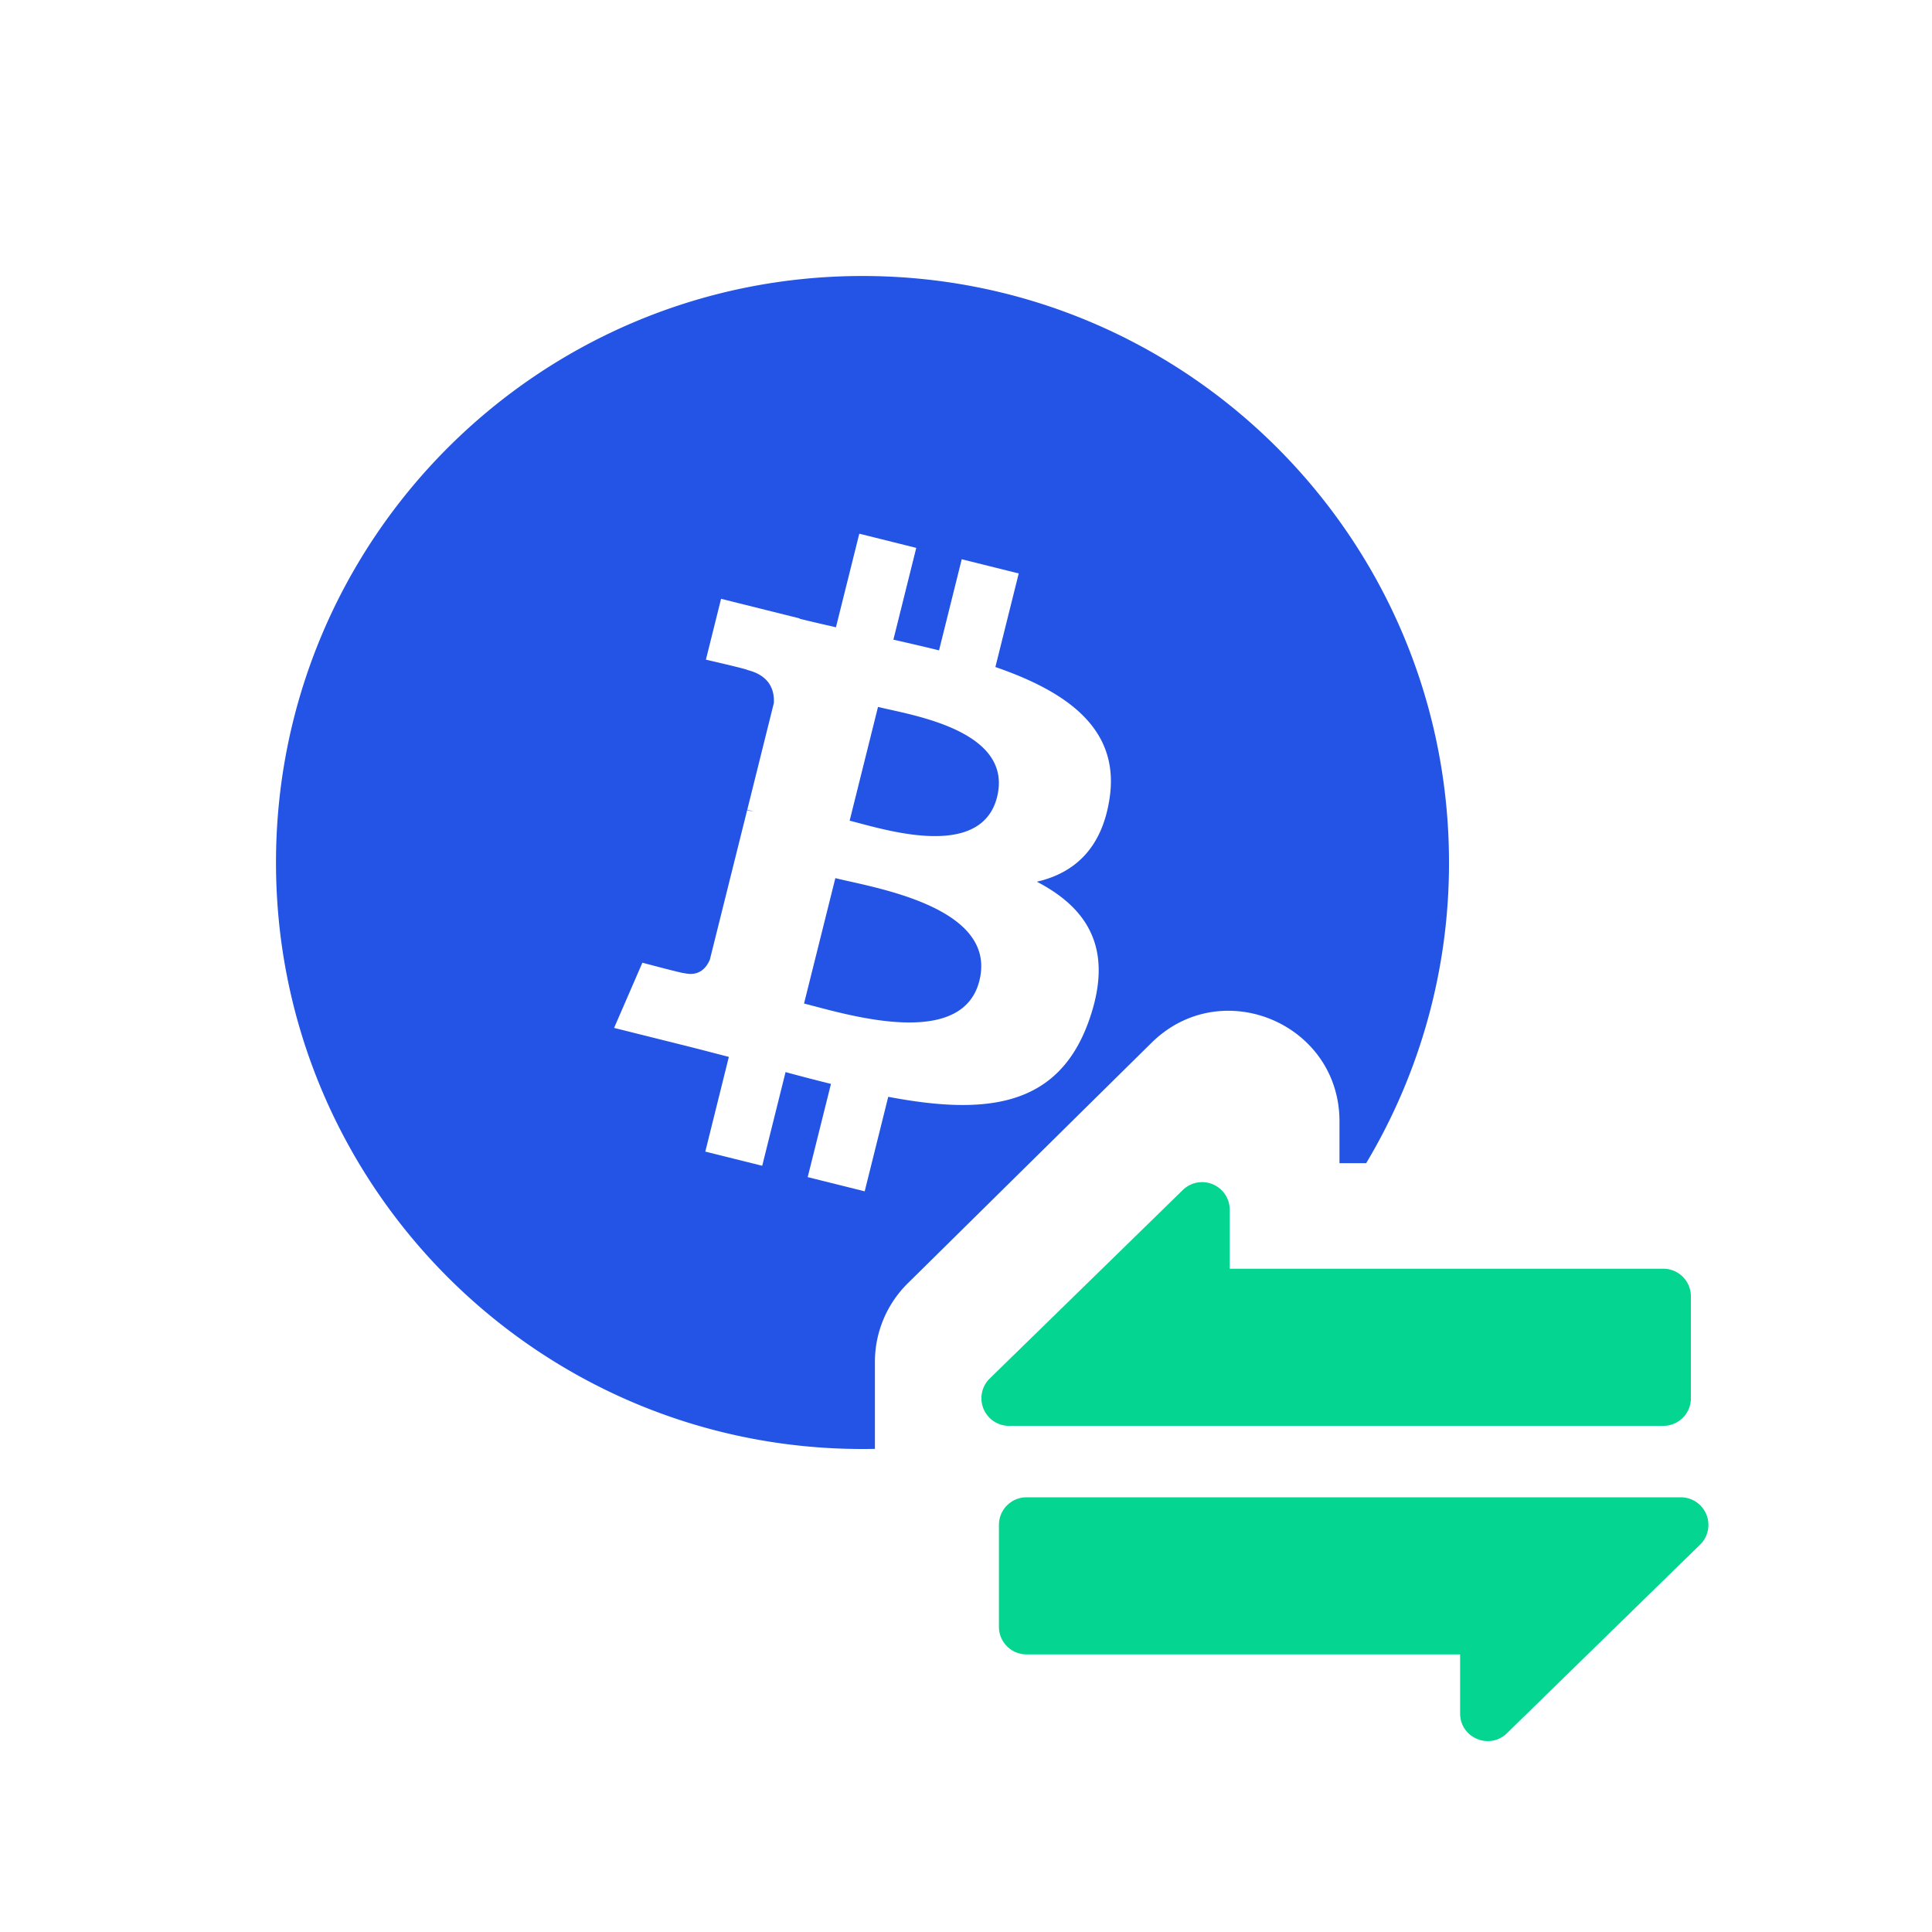 <svg width="48" height="48" viewBox="0 0 48 48" fill="none" xmlns="http://www.w3.org/2000/svg"><path fill-rule="evenodd" clip-rule="evenodd" d="M21.429 36c.103 0 .205-.001.308-.003v-2.161c0-.734.294-1.437.816-1.952l6.056-5.976c1.733-1.71 4.67-.482 4.67 1.953v1.038h.663A14.505 14.505 0 0 0 36 21.429c0-8.048-6.524-14.572-14.571-14.572-8.048 0-14.572 6.524-14.572 14.572C6.857 29.476 13.381 36 21.43 36zm3.301-19.428c1.787.616 3.095 1.539 2.838 3.256-.186 1.256-.882 1.865-1.807 2.078 1.27.662 1.916 1.675 1.3 3.433-.764 2.184-2.579 2.368-4.993 1.911l-.585 2.348-1.416-.353.578-2.316a53.823 53.823 0 0 1-1.128-.293l-.58 2.327-1.414-.352.585-2.353-.41-.106a64.66 64.66 0 0 0-.599-.154l-1.842-.46.703-1.62s1.043.278 1.029.257c.4.1.578-.162.648-.336l.926-3.712.109.027.04.01a1.144 1.144 0 0 0-.146-.047l.66-2.65c.017-.3-.086-.68-.66-.822.023-.015-1.028-.256-1.028-.256l.377-1.512 1.952.487-.002.008c.294.073.596.142.904.212l.58-2.325 1.415.353-.568 2.28c.38.086.762.174 1.134.266l.564-2.264 1.416.353-.58 2.325zm-4.478 8.432c1.155.305 3.68.972 4.081-.64.412-1.65-2.036-2.2-3.231-2.467a16 16 0 0 1-.348-.08l-.778 3.115.276.072zm1.09-4.554c.963.257 3.063.818 3.43-.648.373-1.5-1.669-1.951-2.666-2.172a12.258 12.258 0 0 1-.292-.067l-.705 2.827c.067.016.145.037.232.06z" fill="#2354E6"/><path fill-rule="evenodd" clip-rule="evenodd" d="M24.59 34.248a.686.686 0 0 0 .48 1.177h16.255a.686.686 0 0 0 .685-.686v-2.532a.686.686 0 0 0-.685-.686H30.552v-1.466a.686.686 0 0 0-1.165-.49l-4.797 4.683zm17.648 4.129a.686.686 0 0 0-.479-1.177H25.503a.686.686 0 0 0-.685.686v2.532c0 .378.307.685.685.685h10.773v1.467c0 .607.73.915 1.165.49l4.797-4.684z" fill="#04D590"/></svg>